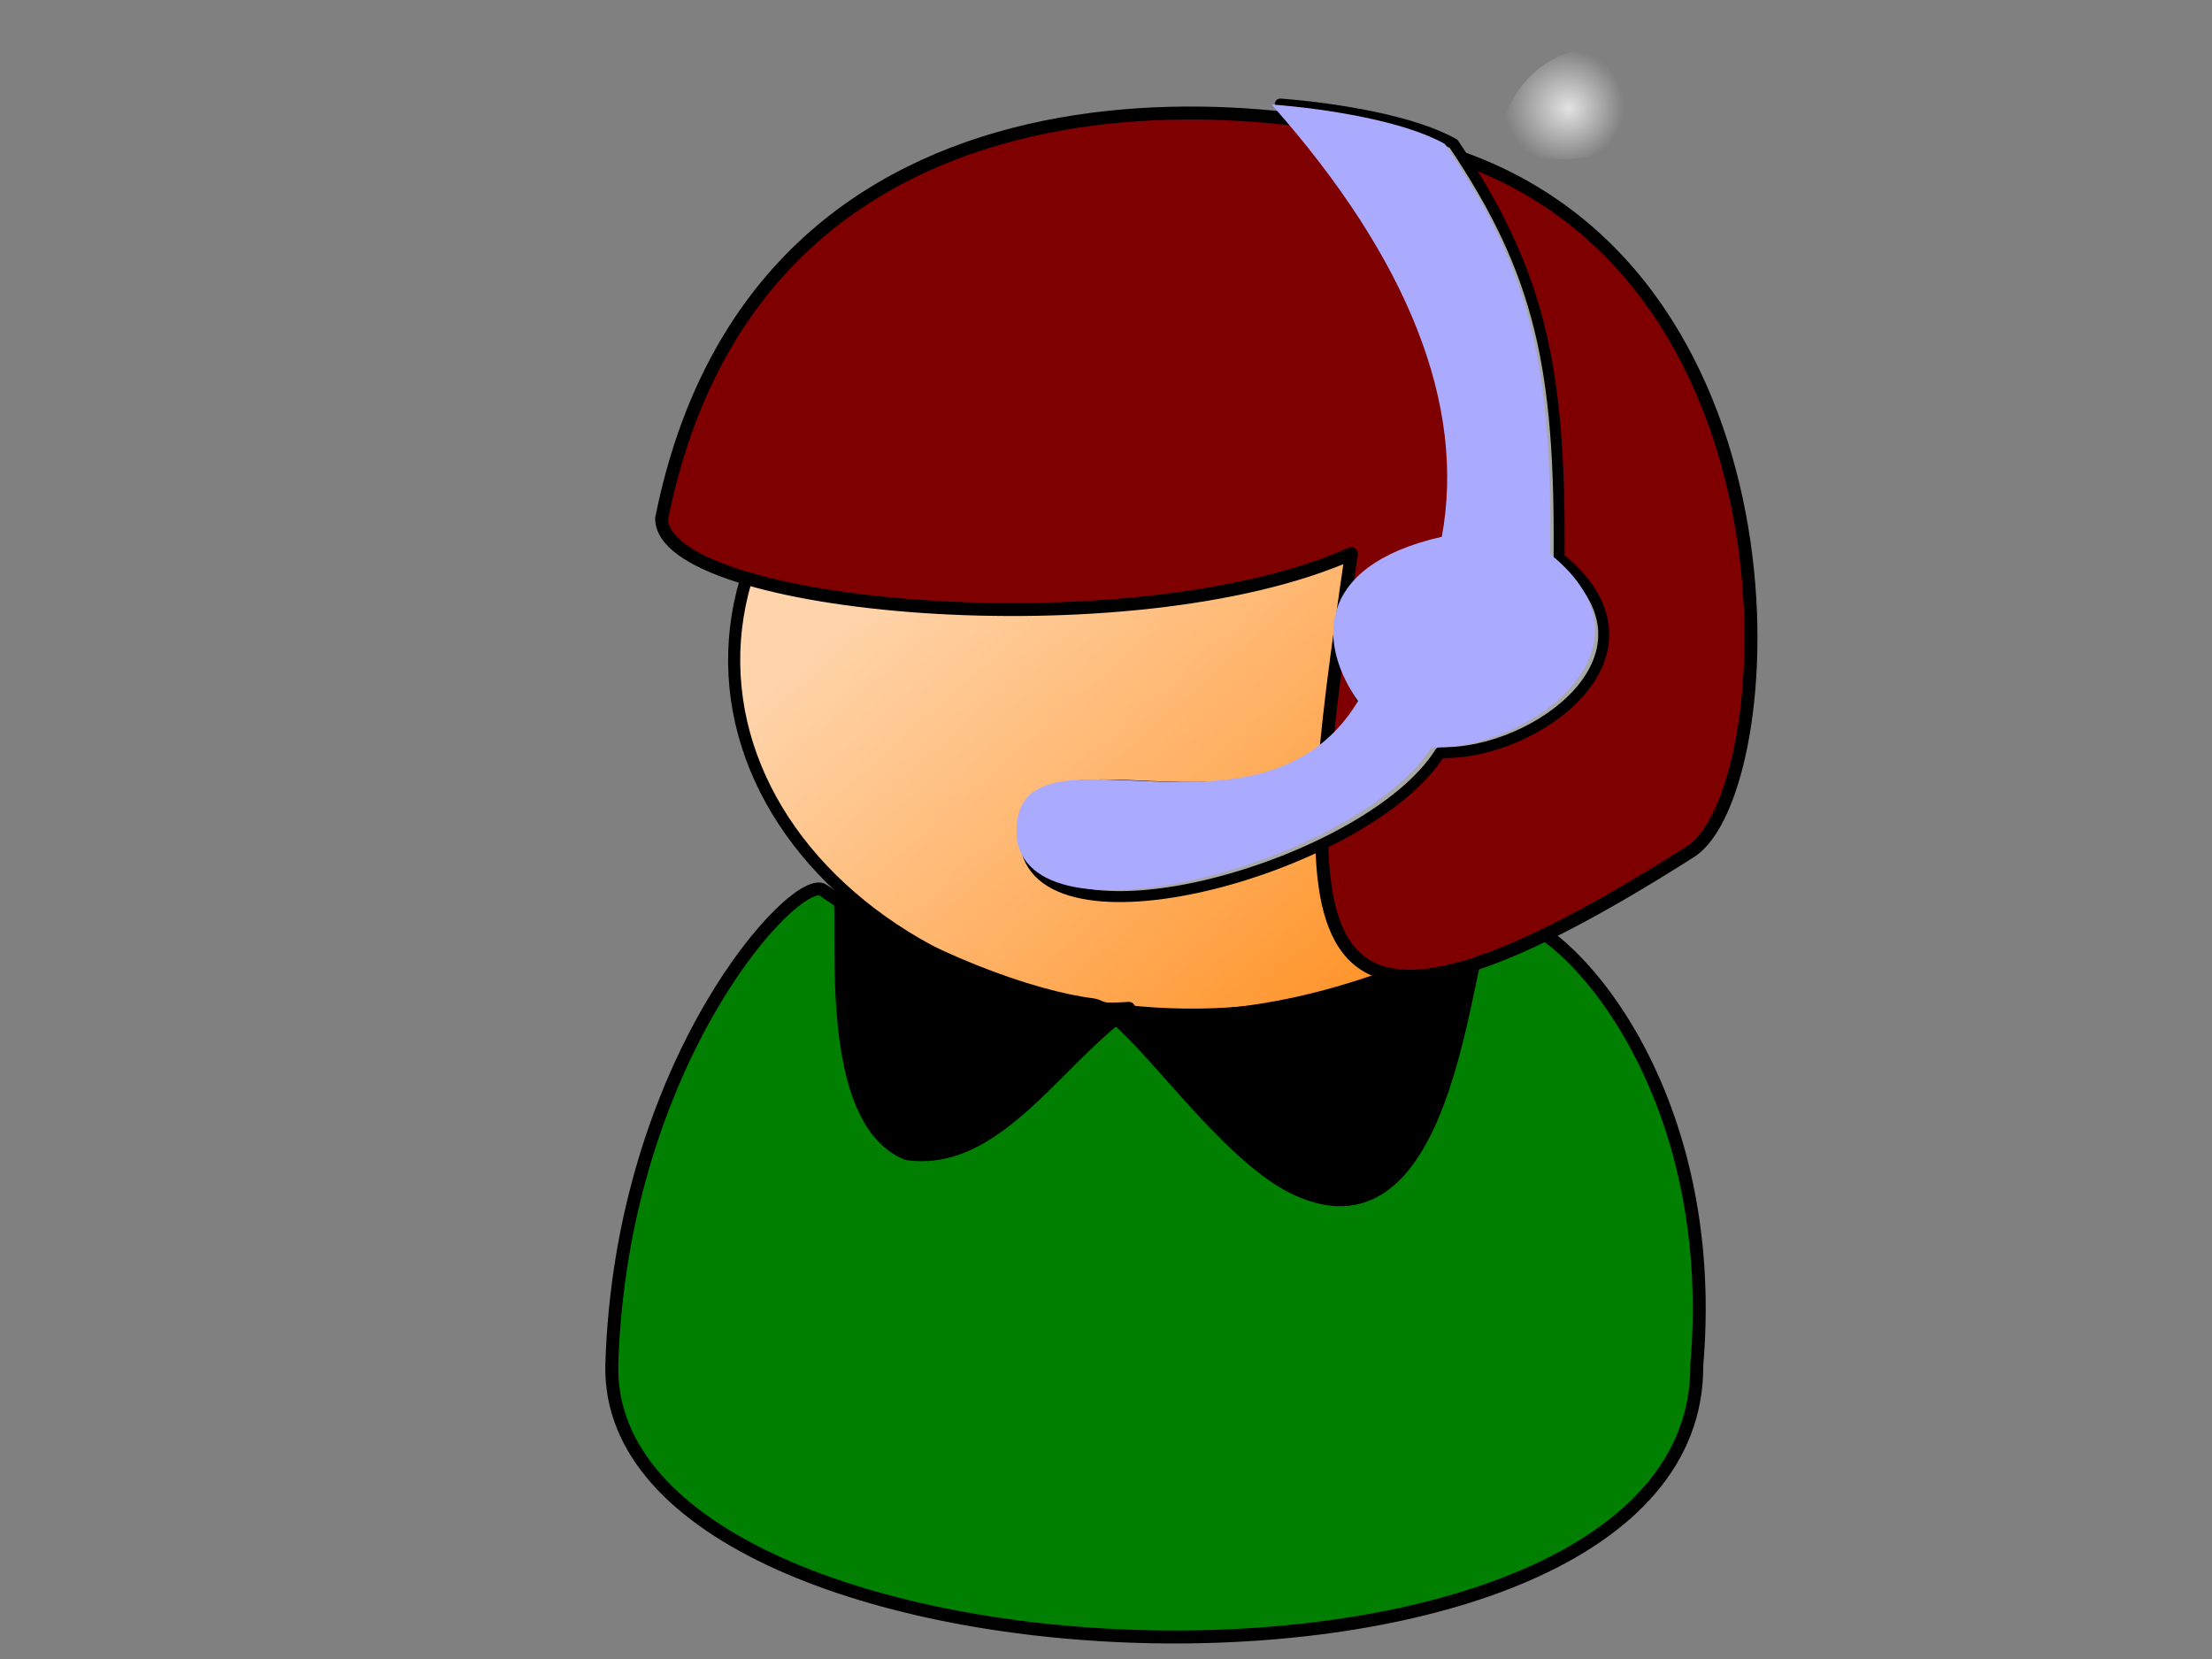 <?xml version="1.0"?><svg width="640" height="480" xmlns="http://www.w3.org/2000/svg" xmlns:xlink="http://www.w3.org/1999/xlink">
 <rect width="100%" height="100%" fill="#808080" stroke="none"/>
 <title>RED WHITE</title>
 <defs>
  <linearGradient id="linearGradient1719">
   <stop stop-color="#ffffff" stop-opacity="0.775" offset="0" id="stop1720"/>
   <stop stop-color="#ffffff" stop-opacity="0" offset="1" id="stop1721"/>
  </linearGradient>
  <linearGradient id="linearGradient1707">
   <stop stop-color="#ffffff" stop-opacity="0.775" offset="0" id="stop1708"/>
   <stop stop-color="#ffffff" stop-opacity="0" offset="1" id="stop1709"/>
  </linearGradient>
  <radialGradient xlink:href="#linearGradient1719" r="0.268" id="radialGradient1746" fy="0.281" fx="0.319" cy="0.273" cx="0.297"/>
  <radialGradient xlink:href="#linearGradient1707" r="0.5" id="radialGradient1748" fy="0.5" fx="0.5" cy="0.5" cx="0.5"/>
  <linearGradient id="svg_10" x1="0.242" y1="0.312" x2="1" y2="1">
   <stop offset="0" stop-color="#ffd4aa"/>
   <stop offset="1" stop-color="#ff7f00"/>
  </linearGradient>
 </defs>
 <g>
  <title>Layer 1</title>
  <path transform="rotate(-2.144 127.693,176.513) " fill="#ffd4aa" fill-rule="evenodd" stroke="#000000" stroke-width="1.504" stroke-linecap="round" stroke-linejoin="round" stroke-miterlimit="4" id="path3713" d="m176.845,176.513"/>
  <ellipse transform="rotate(-0.691 345.644,190.342) " ry="103.231" rx="133.235" id="svg_5" cy="190.342" cx="345.644" stroke-linecap="round" stroke-linejoin="round" stroke-dasharray="null" stroke-width="3.504" stroke="#000000" fill="url(#svg_10)"/>
  <path transform="rotate(1.414 371.026,307.732) " id="svg_2" fill="#000000" fill-rule="evenodd" stroke="#000000" stroke-width="3.75" stroke-linecap="round" stroke-linejoin="round" stroke-miterlimit="4" d="m312.801,293.303c25.479,19.132 42.696,53.828 77.375,53.319c33.259,-7.261 35.154,-65.266 39.074,-77.786c-37.192,19.51 -75.864,30.915 -116.45,24.467z"/>
  <path fill="#007f00" fill-rule="evenodd" stroke="#000000" stroke-width="3.75" stroke-linecap="round" stroke-linejoin="round" stroke-miterlimit="4" id="path4369" d="m177.011,395.051c-1.914,99.035 314.682,110.36 313.916,0c7.567,-87.764 -46.833,-137.664 -60.351,-129.181c-6.864,4.308 -9.415,99.976 -55.795,77.97c-22.548,-10.698 -47.768,-51.792 -58.803,-53.155c-16.651,-2.057 -48.535,-12.874 -77.817,-33.119c-7.682,-5.311 -58.556,49.285 -61.15,137.485l0,0l0,0l-0,0l0,0z"/>
  <path fill="#7f0000" fill-rule="evenodd" stroke="#000000" stroke-width="3.75" stroke-linecap="round" stroke-linejoin="round" stroke-miterlimit="4" id="path3720" d="m191.435,149.978c-0.153,26.106 135.773,38.554 199.561,10.218c-16.063,110.092 -21.942,162.542 98.097,86.217c26.662,-16.952 35.436,-165.315 -67.142,-201.018c-51.719,-19.238 -202.265,-36.077 -230.516,104.583l0,0l0,0z"/>
  <path fill="#a9a8a8" fill-rule="evenodd" stroke="#000000" stroke-width="3.169" stroke-linecap="round" stroke-linejoin="round" stroke-miterlimit="4" id="path7968" d="m370.435,30.101c16.042,1.222 38.581,4.894 50.16,11.533c25.13,37.422 30.92,64.792 30.5,119.738c34.118,27.692 -7.107,57.384 -34.439,56.355c-20.466,32.735 -114.127,59.311 -119.889,27.099c-3.422,-40.065 69.926,7.642 98.709,-40.59c-11.07,-15.688 -13.602,-39.23 24.23,-47.978c6.99,-38.328 -9.595,-81.037 -49.272,-126.158l0,-0z"/>
  <path fill="#aaaaff" fill-rule="evenodd" stroke="url(#radialGradient1748)" stroke-width="0" stroke-linecap="round" stroke-linejoin="round" stroke-miterlimit="4" id="path1745" d="m367.892,30.23c16.042,1.211 38.58,4.851 50.16,11.432c25.13,37.095 30.92,64.227 30.5,118.694c34.118,27.45 -7.107,56.884 -34.439,55.863c-20.466,32.449 -114.127,58.794 -119.889,26.863c-3.422,-39.715 69.926,7.575 98.709,-40.236c-11.07,-15.551 -13.602,-38.888 24.23,-47.56c6.99,-37.994 -9.595,-80.33 -49.272,-125.057l0,0l0,0z"/>
  <path transform="rotate(5.035 282.727,298.855) " fill="#000000" fill-rule="evenodd" stroke="#000000" stroke-width="3.75" stroke-linecap="round" stroke-linejoin="round" stroke-miterlimit="4" id="path9383" d="m325.808,287.92c-19.902,17.11 -34.285,48.88 -60.235,47.52c-24.597,-7.592 -23.527,-61.491 -25.926,-73.214c27.016,19.065 55.489,30.642 86.161,25.694z"/>
  <path fill="url(#radialGradient1746)" fill-rule="evenodd" stroke-width="3.75" stroke-linecap="round" stroke-linejoin="round" stroke-miterlimit="4" id="path1744" d="m458.438,14.312c-13.935,1.397 -24.305,15.09 -25.094,28.312c13.109,5.728 28.695,3.461 42.094,-0.719c7.764,3.385 2.148,13.519 2.75,19.906c0.008,4.029 -1.844,14.372 5.333,10.958c5.711,-3.146 14.564,-6.022 13.752,-13.864c0.568,-15.089 -5.345,-31.58 -17.897,-40.594c-6.497,-3.448 -13.64,-4.57 -20.938,-4z"/>
 </g>
</svg>